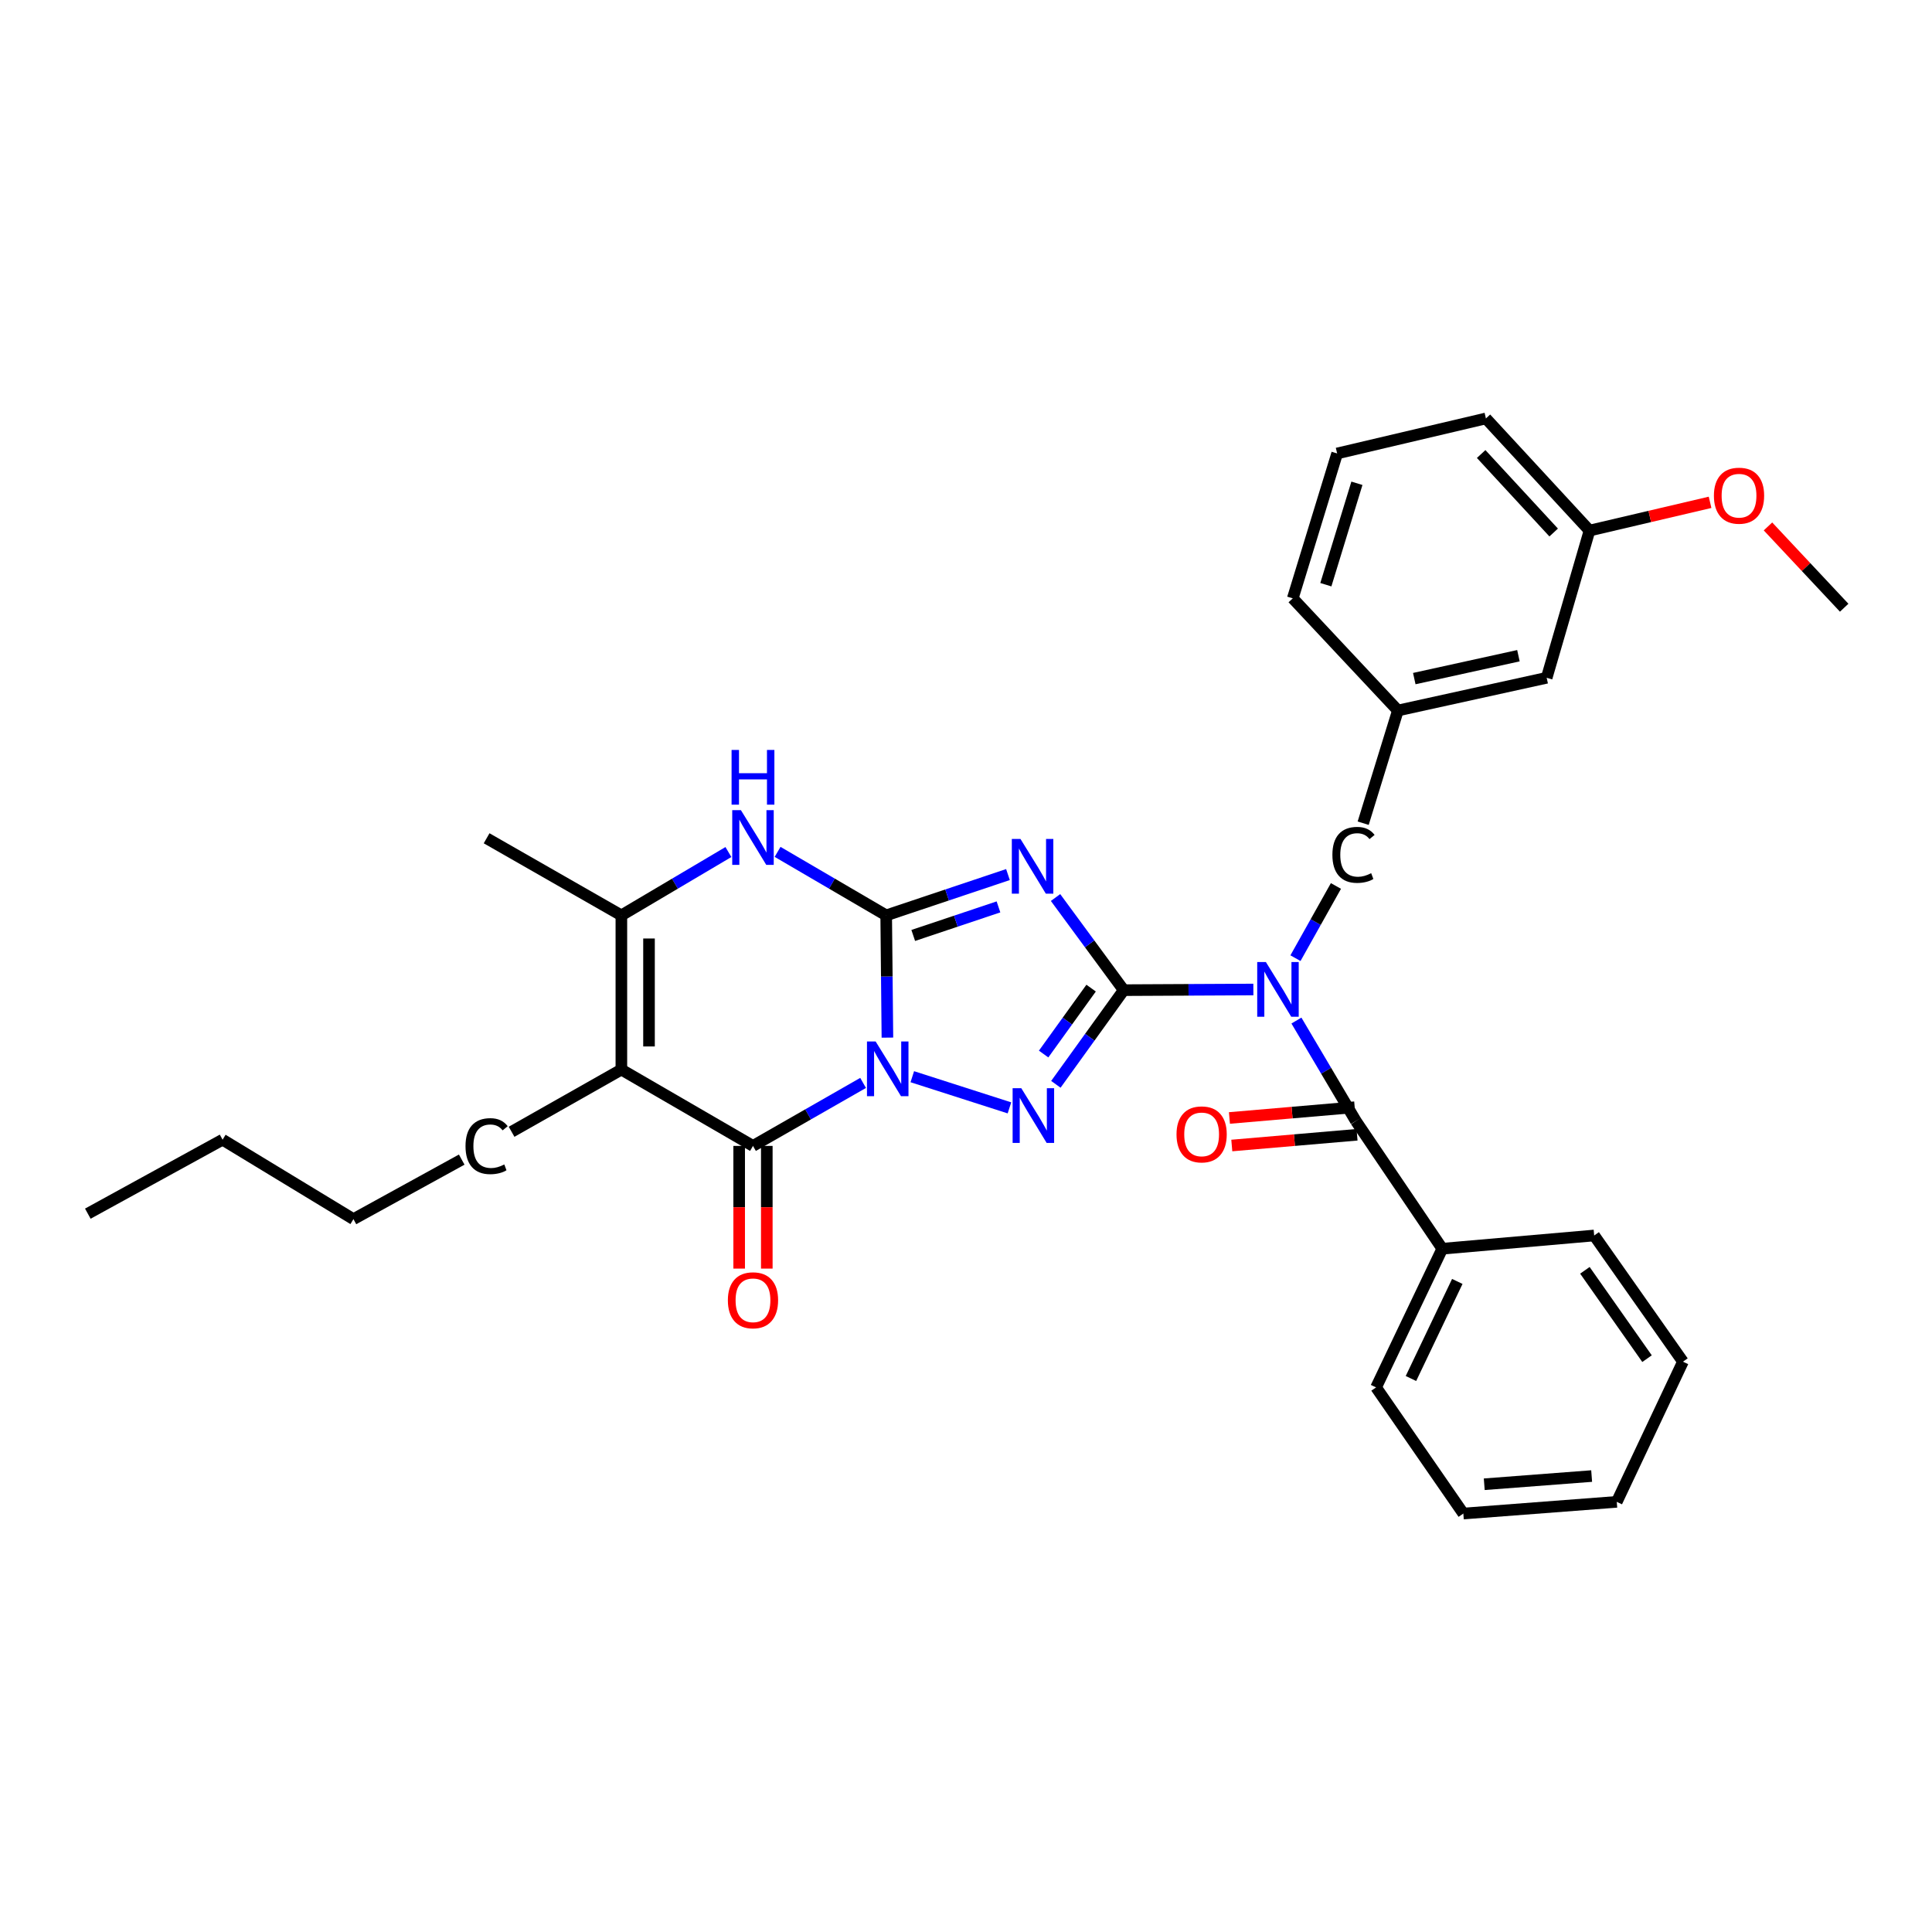 <?xml version='1.0' encoding='iso-8859-1'?>
<svg version='1.1' baseProfile='full'
              xmlns='http://www.w3.org/2000/svg'
                      xmlns:rdkit='http://www.rdkit.org/xml'
                      xmlns:xlink='http://www.w3.org/1999/xlink'
                  xml:space='preserve'
width='1000px' height='1000px' viewBox='0 0 1000 1000'>
<!-- END OF HEADER -->
<rect style='opacity:1.0;fill:#FFFFFF;stroke:none' width='1000' height='1000' x='0' y='0'> </rect>
<path class='bond-0' d='M 459.325,537.075 L 459.008,505.433' style='fill:none;fill-rule:evenodd;stroke:#0000FF;stroke-width:6px;stroke-linecap:butt;stroke-linejoin:miter;stroke-opacity:1' />
<path class='bond-0' d='M 459.008,505.433 L 458.691,473.791' style='fill:none;fill-rule:evenodd;stroke:#000000;stroke-width:6px;stroke-linecap:butt;stroke-linejoin:miter;stroke-opacity:1' />
<path class='bond-3' d='M 472.205,557.301 L 522.486,573.431' style='fill:none;fill-rule:evenodd;stroke:#0000FF;stroke-width:6px;stroke-linecap:butt;stroke-linejoin:miter;stroke-opacity:1' />
<path class='bond-4' d='M 446.737,560.515 L 418.24,576.819' style='fill:none;fill-rule:evenodd;stroke:#0000FF;stroke-width:6px;stroke-linecap:butt;stroke-linejoin:miter;stroke-opacity:1' />
<path class='bond-4' d='M 418.24,576.819 L 389.743,593.123' style='fill:none;fill-rule:evenodd;stroke:#000000;stroke-width:6px;stroke-linecap:butt;stroke-linejoin:miter;stroke-opacity:1' />
<path class='bond-2' d='M 458.691,473.791 L 490.206,463.233' style='fill:none;fill-rule:evenodd;stroke:#000000;stroke-width:6px;stroke-linecap:butt;stroke-linejoin:miter;stroke-opacity:1' />
<path class='bond-2' d='M 490.206,463.233 L 521.721,452.675' style='fill:none;fill-rule:evenodd;stroke:#0000FF;stroke-width:6px;stroke-linecap:butt;stroke-linejoin:miter;stroke-opacity:1' />
<path class='bond-2' d='M 472.69,484.187 L 494.75,476.797' style='fill:none;fill-rule:evenodd;stroke:#000000;stroke-width:6px;stroke-linecap:butt;stroke-linejoin:miter;stroke-opacity:1' />
<path class='bond-2' d='M 494.75,476.797 L 516.81,469.406' style='fill:none;fill-rule:evenodd;stroke:#0000FF;stroke-width:6px;stroke-linecap:butt;stroke-linejoin:miter;stroke-opacity:1' />
<path class='bond-7' d='M 458.691,473.791 L 430.586,457.36' style='fill:none;fill-rule:evenodd;stroke:#000000;stroke-width:6px;stroke-linecap:butt;stroke-linejoin:miter;stroke-opacity:1' />
<path class='bond-7' d='M 430.586,457.36 L 402.48,440.929' style='fill:none;fill-rule:evenodd;stroke:#0000FF;stroke-width:6px;stroke-linecap:butt;stroke-linejoin:miter;stroke-opacity:1' />
<path class='bond-1' d='M 581.632,512.501 L 564.073,536.872' style='fill:none;fill-rule:evenodd;stroke:#000000;stroke-width:6px;stroke-linecap:butt;stroke-linejoin:miter;stroke-opacity:1' />
<path class='bond-1' d='M 564.073,536.872 L 546.514,561.244' style='fill:none;fill-rule:evenodd;stroke:#0000FF;stroke-width:6px;stroke-linecap:butt;stroke-linejoin:miter;stroke-opacity:1' />
<path class='bond-1' d='M 564.758,511.45 L 552.467,528.511' style='fill:none;fill-rule:evenodd;stroke:#000000;stroke-width:6px;stroke-linecap:butt;stroke-linejoin:miter;stroke-opacity:1' />
<path class='bond-1' d='M 552.467,528.511 L 540.176,545.571' style='fill:none;fill-rule:evenodd;stroke:#0000FF;stroke-width:6px;stroke-linecap:butt;stroke-linejoin:miter;stroke-opacity:1' />
<path class='bond-5' d='M 581.632,512.501 L 615.186,512.334' style='fill:none;fill-rule:evenodd;stroke:#000000;stroke-width:6px;stroke-linecap:butt;stroke-linejoin:miter;stroke-opacity:1' />
<path class='bond-5' d='M 615.186,512.334 L 648.739,512.167' style='fill:none;fill-rule:evenodd;stroke:#0000FF;stroke-width:6px;stroke-linecap:butt;stroke-linejoin:miter;stroke-opacity:1' />
<path class='bond-32' d='M 581.632,512.501 L 563.988,488.529' style='fill:none;fill-rule:evenodd;stroke:#000000;stroke-width:6px;stroke-linecap:butt;stroke-linejoin:miter;stroke-opacity:1' />
<path class='bond-32' d='M 563.988,488.529 L 546.345,464.558' style='fill:none;fill-rule:evenodd;stroke:#0000FF;stroke-width:6px;stroke-linecap:butt;stroke-linejoin:miter;stroke-opacity:1' />
<path class='bond-6' d='M 389.743,593.123 L 321.621,553.619' style='fill:none;fill-rule:evenodd;stroke:#000000;stroke-width:6px;stroke-linecap:butt;stroke-linejoin:miter;stroke-opacity:1' />
<path class='bond-11' d='M 382.591,593.123 L 382.591,624.875' style='fill:none;fill-rule:evenodd;stroke:#000000;stroke-width:6px;stroke-linecap:butt;stroke-linejoin:miter;stroke-opacity:1' />
<path class='bond-11' d='M 382.591,624.875 L 382.591,656.627' style='fill:none;fill-rule:evenodd;stroke:#FF0000;stroke-width:6px;stroke-linecap:butt;stroke-linejoin:miter;stroke-opacity:1' />
<path class='bond-11' d='M 396.895,593.123 L 396.895,624.875' style='fill:none;fill-rule:evenodd;stroke:#000000;stroke-width:6px;stroke-linecap:butt;stroke-linejoin:miter;stroke-opacity:1' />
<path class='bond-11' d='M 396.895,624.875 L 396.895,656.627' style='fill:none;fill-rule:evenodd;stroke:#FF0000;stroke-width:6px;stroke-linecap:butt;stroke-linejoin:miter;stroke-opacity:1' />
<path class='bond-9' d='M 671.027,528.242 L 686.409,554.234' style='fill:none;fill-rule:evenodd;stroke:#0000FF;stroke-width:6px;stroke-linecap:butt;stroke-linejoin:miter;stroke-opacity:1' />
<path class='bond-9' d='M 686.409,554.234 L 701.791,580.225' style='fill:none;fill-rule:evenodd;stroke:#000000;stroke-width:6px;stroke-linecap:butt;stroke-linejoin:miter;stroke-opacity:1' />
<path class='bond-10' d='M 670.533,495.945 L 681.005,477.26' style='fill:none;fill-rule:evenodd;stroke:#0000FF;stroke-width:6px;stroke-linecap:butt;stroke-linejoin:miter;stroke-opacity:1' />
<path class='bond-10' d='M 681.005,477.26 L 691.478,458.576' style='fill:none;fill-rule:evenodd;stroke:#000000;stroke-width:6px;stroke-linecap:butt;stroke-linejoin:miter;stroke-opacity:1' />
<path class='bond-8' d='M 321.621,553.619 L 321.621,473.791' style='fill:none;fill-rule:evenodd;stroke:#000000;stroke-width:6px;stroke-linecap:butt;stroke-linejoin:miter;stroke-opacity:1' />
<path class='bond-8' d='M 335.926,541.644 L 335.926,485.765' style='fill:none;fill-rule:evenodd;stroke:#000000;stroke-width:6px;stroke-linecap:butt;stroke-linejoin:miter;stroke-opacity:1' />
<path class='bond-15' d='M 321.621,553.619 L 264.794,585.803' style='fill:none;fill-rule:evenodd;stroke:#000000;stroke-width:6px;stroke-linecap:butt;stroke-linejoin:miter;stroke-opacity:1' />
<path class='bond-33' d='M 377.024,441.009 L 349.323,457.4' style='fill:none;fill-rule:evenodd;stroke:#0000FF;stroke-width:6px;stroke-linecap:butt;stroke-linejoin:miter;stroke-opacity:1' />
<path class='bond-33' d='M 349.323,457.4 L 321.621,473.791' style='fill:none;fill-rule:evenodd;stroke:#000000;stroke-width:6px;stroke-linecap:butt;stroke-linejoin:miter;stroke-opacity:1' />
<path class='bond-18' d='M 321.621,473.791 L 251.87,433.889' style='fill:none;fill-rule:evenodd;stroke:#000000;stroke-width:6px;stroke-linecap:butt;stroke-linejoin:miter;stroke-opacity:1' />
<path class='bond-12' d='M 701.179,573.099 L 668.767,575.88' style='fill:none;fill-rule:evenodd;stroke:#000000;stroke-width:6px;stroke-linecap:butt;stroke-linejoin:miter;stroke-opacity:1' />
<path class='bond-12' d='M 668.767,575.88 L 636.354,578.662' style='fill:none;fill-rule:evenodd;stroke:#FF0000;stroke-width:6px;stroke-linecap:butt;stroke-linejoin:miter;stroke-opacity:1' />
<path class='bond-12' d='M 702.402,587.351 L 669.99,590.133' style='fill:none;fill-rule:evenodd;stroke:#000000;stroke-width:6px;stroke-linecap:butt;stroke-linejoin:miter;stroke-opacity:1' />
<path class='bond-12' d='M 669.99,590.133 L 637.577,592.914' style='fill:none;fill-rule:evenodd;stroke:#FF0000;stroke-width:6px;stroke-linecap:butt;stroke-linejoin:miter;stroke-opacity:1' />
<path class='bond-13' d='M 701.791,580.225 L 746.524,646.336' style='fill:none;fill-rule:evenodd;stroke:#000000;stroke-width:6px;stroke-linecap:butt;stroke-linejoin:miter;stroke-opacity:1' />
<path class='bond-14' d='M 705.579,426.089 L 723.55,367.754' style='fill:none;fill-rule:evenodd;stroke:#000000;stroke-width:6px;stroke-linecap:butt;stroke-linejoin:miter;stroke-opacity:1' />
<path class='bond-22' d='M 746.524,646.336 L 712.257,718.114' style='fill:none;fill-rule:evenodd;stroke:#000000;stroke-width:6px;stroke-linecap:butt;stroke-linejoin:miter;stroke-opacity:1' />
<path class='bond-22' d='M 754.293,663.266 L 730.306,713.51' style='fill:none;fill-rule:evenodd;stroke:#000000;stroke-width:6px;stroke-linecap:butt;stroke-linejoin:miter;stroke-opacity:1' />
<path class='bond-23' d='M 746.524,646.336 L 825.144,639.486' style='fill:none;fill-rule:evenodd;stroke:#000000;stroke-width:6px;stroke-linecap:butt;stroke-linejoin:miter;stroke-opacity:1' />
<path class='bond-16' d='M 723.55,367.754 L 800.556,350.827' style='fill:none;fill-rule:evenodd;stroke:#000000;stroke-width:6px;stroke-linecap:butt;stroke-linejoin:miter;stroke-opacity:1' />
<path class='bond-16' d='M 732.029,351.244 L 785.934,339.395' style='fill:none;fill-rule:evenodd;stroke:#000000;stroke-width:6px;stroke-linecap:butt;stroke-linejoin:miter;stroke-opacity:1' />
<path class='bond-21' d='M 723.55,367.754 L 669.136,309.701' style='fill:none;fill-rule:evenodd;stroke:#000000;stroke-width:6px;stroke-linecap:butt;stroke-linejoin:miter;stroke-opacity:1' />
<path class='bond-26' d='M 238.984,600.208 L 182.938,631.022' style='fill:none;fill-rule:evenodd;stroke:#000000;stroke-width:6px;stroke-linecap:butt;stroke-linejoin:miter;stroke-opacity:1' />
<path class='bond-17' d='M 800.556,350.827 L 822.728,274.631' style='fill:none;fill-rule:evenodd;stroke:#000000;stroke-width:6px;stroke-linecap:butt;stroke-linejoin:miter;stroke-opacity:1' />
<path class='bond-19' d='M 822.728,274.631 L 853.929,267.316' style='fill:none;fill-rule:evenodd;stroke:#000000;stroke-width:6px;stroke-linecap:butt;stroke-linejoin:miter;stroke-opacity:1' />
<path class='bond-19' d='M 853.929,267.316 L 885.129,260.001' style='fill:none;fill-rule:evenodd;stroke:#FF0000;stroke-width:6px;stroke-linecap:butt;stroke-linejoin:miter;stroke-opacity:1' />
<path class='bond-34' d='M 822.728,274.631 L 769.11,216.586' style='fill:none;fill-rule:evenodd;stroke:#000000;stroke-width:6px;stroke-linecap:butt;stroke-linejoin:miter;stroke-opacity:1' />
<path class='bond-34' d='M 804.178,275.63 L 766.645,234.999' style='fill:none;fill-rule:evenodd;stroke:#000000;stroke-width:6px;stroke-linecap:butt;stroke-linejoin:miter;stroke-opacity:1' />
<path class='bond-25' d='M 915.106,272.48 L 934.826,293.518' style='fill:none;fill-rule:evenodd;stroke:#FF0000;stroke-width:6px;stroke-linecap:butt;stroke-linejoin:miter;stroke-opacity:1' />
<path class='bond-25' d='M 934.826,293.518 L 954.545,314.556' style='fill:none;fill-rule:evenodd;stroke:#000000;stroke-width:6px;stroke-linecap:butt;stroke-linejoin:miter;stroke-opacity:1' />
<path class='bond-20' d='M 692.103,234.713 L 669.136,309.701' style='fill:none;fill-rule:evenodd;stroke:#000000;stroke-width:6px;stroke-linecap:butt;stroke-linejoin:miter;stroke-opacity:1' />
<path class='bond-20' d='M 702.336,250.15 L 686.259,302.642' style='fill:none;fill-rule:evenodd;stroke:#000000;stroke-width:6px;stroke-linecap:butt;stroke-linejoin:miter;stroke-opacity:1' />
<path class='bond-24' d='M 692.103,234.713 L 769.11,216.586' style='fill:none;fill-rule:evenodd;stroke:#000000;stroke-width:6px;stroke-linecap:butt;stroke-linejoin:miter;stroke-opacity:1' />
<path class='bond-30' d='M 712.257,718.114 L 757.42,783.414' style='fill:none;fill-rule:evenodd;stroke:#000000;stroke-width:6px;stroke-linecap:butt;stroke-linejoin:miter;stroke-opacity:1' />
<path class='bond-29' d='M 825.144,639.486 L 871.094,704.803' style='fill:none;fill-rule:evenodd;stroke:#000000;stroke-width:6px;stroke-linecap:butt;stroke-linejoin:miter;stroke-opacity:1' />
<path class='bond-29' d='M 820.337,657.514 L 852.502,703.236' style='fill:none;fill-rule:evenodd;stroke:#000000;stroke-width:6px;stroke-linecap:butt;stroke-linejoin:miter;stroke-opacity:1' />
<path class='bond-27' d='M 182.938,631.022 L 115.213,589.905' style='fill:none;fill-rule:evenodd;stroke:#000000;stroke-width:6px;stroke-linecap:butt;stroke-linejoin:miter;stroke-opacity:1' />
<path class='bond-28' d='M 115.213,589.905 L 45.455,628.193' style='fill:none;fill-rule:evenodd;stroke:#000000;stroke-width:6px;stroke-linecap:butt;stroke-linejoin:miter;stroke-opacity:1' />
<path class='bond-31' d='M 871.094,704.803 L 836.834,777.359' style='fill:none;fill-rule:evenodd;stroke:#000000;stroke-width:6px;stroke-linecap:butt;stroke-linejoin:miter;stroke-opacity:1' />
<path class='bond-35' d='M 757.42,783.414 L 836.834,777.359' style='fill:none;fill-rule:evenodd;stroke:#000000;stroke-width:6px;stroke-linecap:butt;stroke-linejoin:miter;stroke-opacity:1' />
<path class='bond-35' d='M 768.244,768.243 L 823.834,764.004' style='fill:none;fill-rule:evenodd;stroke:#000000;stroke-width:6px;stroke-linecap:butt;stroke-linejoin:miter;stroke-opacity:1' />
<path  class='atom-0' d='M 453.226 539.061
L 462.506 554.061
Q 463.426 555.541, 464.906 558.221
Q 466.386 560.901, 466.466 561.061
L 466.466 539.061
L 470.226 539.061
L 470.226 567.381
L 466.346 567.381
L 456.386 550.981
Q 455.226 549.061, 453.986 546.861
Q 452.786 544.661, 452.426 543.981
L 452.426 567.381
L 448.746 567.381
L 448.746 539.061
L 453.226 539.061
' fill='#0000FF'/>
<path  class='atom-3' d='M 528.198 434.248
L 537.478 449.248
Q 538.398 450.728, 539.878 453.408
Q 541.358 456.088, 541.438 456.248
L 541.438 434.248
L 545.198 434.248
L 545.198 462.568
L 541.318 462.568
L 531.358 446.168
Q 530.198 444.248, 528.958 442.048
Q 527.758 439.848, 527.398 439.168
L 527.398 462.568
L 523.718 462.568
L 523.718 434.248
L 528.198 434.248
' fill='#0000FF'/>
<path  class='atom-4' d='M 528.612 563.244
L 537.892 578.244
Q 538.812 579.724, 540.292 582.404
Q 541.772 585.084, 541.852 585.244
L 541.852 563.244
L 545.612 563.244
L 545.612 591.564
L 541.732 591.564
L 531.772 575.164
Q 530.612 573.244, 529.372 571.044
Q 528.172 568.844, 527.812 568.164
L 527.812 591.564
L 524.132 591.564
L 524.132 563.244
L 528.612 563.244
' fill='#0000FF'/>
<path  class='atom-6' d='M 655.215 497.943
L 664.495 512.943
Q 665.415 514.423, 666.895 517.103
Q 668.375 519.783, 668.455 519.943
L 668.455 497.943
L 672.215 497.943
L 672.215 526.263
L 668.335 526.263
L 658.375 509.863
Q 657.215 507.943, 655.975 505.743
Q 654.775 503.543, 654.415 502.863
L 654.415 526.263
L 650.735 526.263
L 650.735 497.943
L 655.215 497.943
' fill='#0000FF'/>
<path  class='atom-8' d='M 383.483 419.323
L 392.763 434.323
Q 393.683 435.803, 395.163 438.483
Q 396.643 441.163, 396.723 441.323
L 396.723 419.323
L 400.483 419.323
L 400.483 447.643
L 396.603 447.643
L 386.643 431.243
Q 385.483 429.323, 384.243 427.123
Q 383.043 424.923, 382.683 424.243
L 382.683 447.643
L 379.003 447.643
L 379.003 419.323
L 383.483 419.323
' fill='#0000FF'/>
<path  class='atom-8' d='M 378.663 388.171
L 382.503 388.171
L 382.503 400.211
L 396.983 400.211
L 396.983 388.171
L 400.823 388.171
L 400.823 416.491
L 396.983 416.491
L 396.983 403.411
L 382.503 403.411
L 382.503 416.491
L 378.663 416.491
L 378.663 388.171
' fill='#0000FF'/>
<path  class='atom-11' d='M 689.647 442.48
Q 689.647 435.44, 692.927 431.76
Q 696.247 428.04, 702.527 428.04
Q 708.367 428.04, 711.487 432.16
L 708.847 434.32
Q 706.567 431.32, 702.527 431.32
Q 698.247 431.32, 695.967 434.2
Q 693.727 437.04, 693.727 442.48
Q 693.727 448.08, 696.047 450.96
Q 698.407 453.84, 702.967 453.84
Q 706.087 453.84, 709.727 451.96
L 710.847 454.96
Q 709.367 455.92, 707.127 456.48
Q 704.887 457.04, 702.407 457.04
Q 696.247 457.04, 692.927 453.28
Q 689.647 449.52, 689.647 442.48
' fill='#000000'/>
<path  class='atom-12' d='M 376.743 673.023
Q 376.743 666.223, 380.103 662.423
Q 383.463 658.623, 389.743 658.623
Q 396.023 658.623, 399.383 662.423
Q 402.743 666.223, 402.743 673.023
Q 402.743 679.903, 399.343 683.823
Q 395.943 687.703, 389.743 687.703
Q 383.503 687.703, 380.103 683.823
Q 376.743 679.943, 376.743 673.023
M 389.743 684.503
Q 394.063 684.503, 396.383 681.623
Q 398.743 678.703, 398.743 673.023
Q 398.743 667.463, 396.383 664.663
Q 394.063 661.823, 389.743 661.823
Q 385.423 661.823, 383.063 664.623
Q 380.743 667.423, 380.743 673.023
Q 380.743 678.743, 383.063 681.623
Q 385.423 684.503, 389.743 684.503
' fill='#FF0000'/>
<path  class='atom-13' d='M 608.963 587.155
Q 608.963 580.355, 612.323 576.555
Q 615.683 572.755, 621.963 572.755
Q 628.243 572.755, 631.603 576.555
Q 634.963 580.355, 634.963 587.155
Q 634.963 594.035, 631.563 597.955
Q 628.163 601.835, 621.963 601.835
Q 615.723 601.835, 612.323 597.955
Q 608.963 594.075, 608.963 587.155
M 621.963 598.635
Q 626.283 598.635, 628.603 595.755
Q 630.963 592.835, 630.963 587.155
Q 630.963 581.595, 628.603 578.795
Q 626.283 575.955, 621.963 575.955
Q 617.643 575.955, 615.283 578.755
Q 612.963 581.555, 612.963 587.155
Q 612.963 592.875, 615.283 595.755
Q 617.643 598.635, 621.963 598.635
' fill='#FF0000'/>
<path  class='atom-16' d='M 240.95 593.243
Q 240.95 586.203, 244.23 582.523
Q 247.55 578.803, 253.83 578.803
Q 259.67 578.803, 262.79 582.923
L 260.15 585.083
Q 257.87 582.083, 253.83 582.083
Q 249.55 582.083, 247.27 584.963
Q 245.03 587.803, 245.03 593.243
Q 245.03 598.843, 247.35 601.723
Q 249.71 604.603, 254.27 604.603
Q 257.39 604.603, 261.03 602.723
L 262.15 605.723
Q 260.67 606.683, 258.43 607.243
Q 256.19 607.803, 253.71 607.803
Q 247.55 607.803, 244.23 604.043
Q 240.95 600.283, 240.95 593.243
' fill='#000000'/>
<path  class='atom-20' d='M 887.116 256.568
Q 887.116 249.768, 890.476 245.968
Q 893.836 242.168, 900.116 242.168
Q 906.396 242.168, 909.756 245.968
Q 913.116 249.768, 913.116 256.568
Q 913.116 263.448, 909.716 267.368
Q 906.316 271.248, 900.116 271.248
Q 893.876 271.248, 890.476 267.368
Q 887.116 263.488, 887.116 256.568
M 900.116 268.048
Q 904.436 268.048, 906.756 265.168
Q 909.116 262.248, 909.116 256.568
Q 909.116 251.008, 906.756 248.208
Q 904.436 245.368, 900.116 245.368
Q 895.796 245.368, 893.436 248.168
Q 891.116 250.968, 891.116 256.568
Q 891.116 262.288, 893.436 265.168
Q 895.796 268.048, 900.116 268.048
' fill='#FF0000'/>
</svg>
